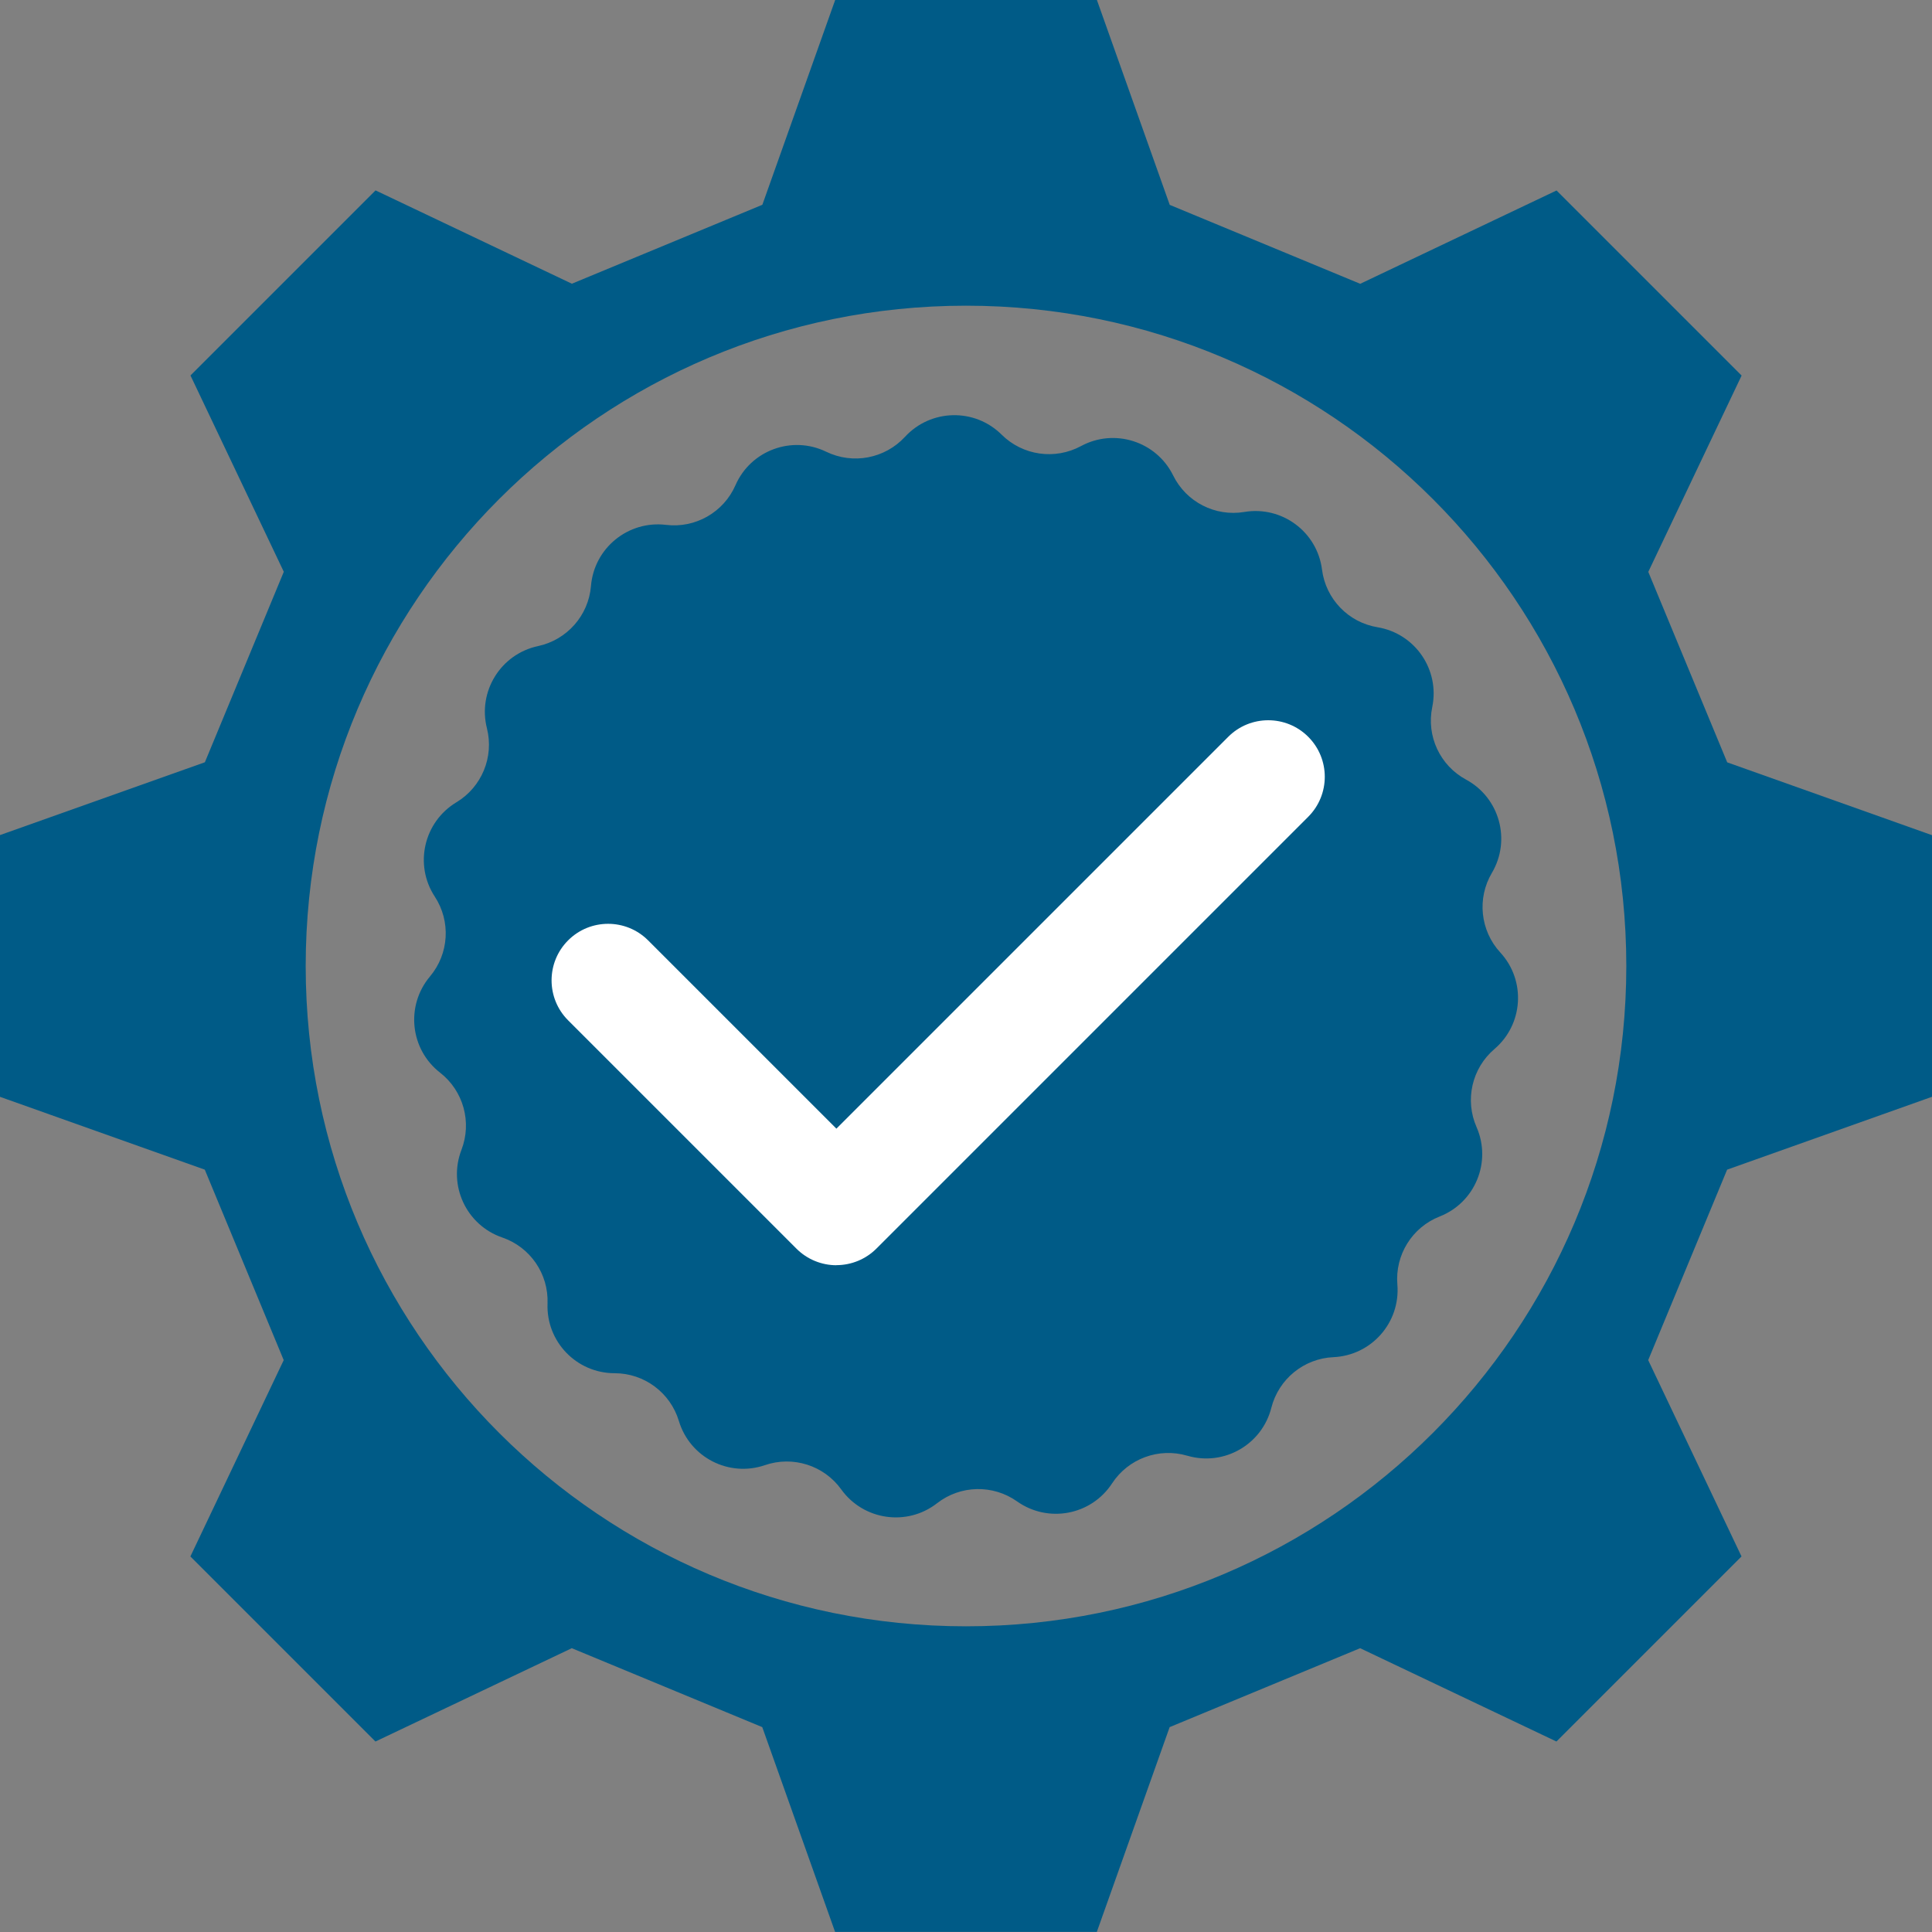 <svg xmlns="http://www.w3.org/2000/svg" id="Layer_1" data-name="Layer 1" viewBox="0 0 221.52 221.52"><rect x="0" y="0" width="221.52" height="221.52" fill="#808080" stroke="none"/><defs><style>      .cls-1 {        fill: #005b87;      }      .cls-1, .cls-2 {        stroke-width: 0px;      }      .cls-2 {        fill: #fff;      }    </style></defs><path class="cls-1" d="M136.13,166.91h0c-3.26-.96-6.76.33-8.62,3.17h0c-2.39,3.66-7.33,4.59-10.89,2.07h0c-2.77-1.96-6.5-1.88-9.18.21h0c-3.44,2.68-8.43,1.96-10.98-1.58h0c-1.98-2.76-5.54-3.89-8.75-2.79h0c-4.13,1.42-8.61-.88-9.87-5.06h0c-.98-3.25-3.97-5.48-7.37-5.48h0c-4.37,0-7.86-3.63-7.69-7.99h0c.13-3.39-1.98-6.47-5.19-7.57h0c-4.13-1.42-6.25-5.98-4.68-10.05h0c1.22-3.17.23-6.76-2.45-8.85h0c-3.45-2.68-3.97-7.69-1.16-11.03h0c2.19-2.6,2.41-6.32.55-9.16h0c-2.39-3.65-1.26-8.56,2.48-10.81h0c2.91-1.75,4.33-5.2,3.5-8.49h0c-1.07-4.23,1.59-8.51,5.86-9.42h0c3.32-.71,5.79-3.51,6.07-6.89h0c.36-4.35,4.26-7.53,8.6-7.01h0c3.37.41,6.61-1.44,7.97-4.55h0c1.75-4,6.48-5.74,10.41-3.83h0c3.06,1.48,6.72.78,9.02-1.71h0c2.96-3.21,7.99-3.33,11.09-.25h0c2.41,2.39,6.1,2.92,9.09,1.31h0c3.84-2.08,8.64-.55,10.57,3.36h0c1.5,3.05,4.82,4.75,8.17,4.19h0c4.31-.72,8.35,2.28,8.9,6.61h0c.43,3.37,3.02,6.06,6.37,6.61h0c4.31.72,7.15,4.87,6.27,9.15h0c-.69,3.33.89,6.71,3.88,8.32h0c3.84,2.08,5.18,6.93,2.96,10.69h0c-1.73,2.92-1.34,6.63.96,9.13h0c2.96,3.21,2.65,8.24-.67,11.07h0c-2.58,2.2-3.42,5.84-2.05,8.95h0c1.75,4-.16,8.65-4.23,10.25h0c-3.16,1.24-5.13,4.41-4.85,7.8h0c.36,4.35-2.96,8.13-7.33,8.33h0c-3.39.15-6.28,2.51-7.12,5.8h0c-1.07,4.23-5.44,6.73-9.63,5.5Z"></path><path class="cls-1" d="M221.52,125.77v-30.01l-23.48-8.35c-3.71-8.96-5.34-12.88-9.05-21.84l10.7-22.51c-17.42-17.42-3.8-3.8-21.22-21.22l-22.51,10.7c-8.96-3.71-12.88-5.34-21.84-9.05L125.77,0h-30.01l-8.35,23.48c-8.96,3.71-12.88,5.33-21.84,9.05l-22.51-10.7c-17.42,17.42-3.8,3.8-21.22,21.22l10.7,22.51c-3.71,8.96-5.34,12.88-9.05,21.84L0,95.75c0,24.63,0,5.38,0,30.01l23.48,8.35c3.71,8.96,5.34,12.88,9.05,21.84l-10.7,22.51c17.42,17.42,3.8,3.8,21.22,21.22l22.51-10.7c8.96,3.71,12.88,5.33,21.84,9.05l8.35,23.48h30.01l8.35-23.48c8.96-3.71,12.88-5.34,21.84-9.05l22.51,10.7c17.42-17.42,3.8-3.8,21.22-21.22l-10.7-22.51c3.71-8.96,5.34-12.88,9.05-21.84l23.48-8.35ZM110.76,186.47c-41.81,0-75.71-33.9-75.71-75.71S68.95,35.05,110.76,35.05s75.71,33.9,75.71,75.71-33.9,75.71-75.71,75.71Z"></path><path class="cls-2" d="M95.91,145.07h0c-1.72,0-3.37-.68-4.59-1.9l-26.18-26.18c-2.53-2.53-2.53-6.64,0-9.17s6.64-2.53,9.17,0l21.59,21.59,44.93-44.93c2.53-2.53,6.64-2.53,9.17,0s2.53,6.64,0,9.17l-49.51,49.51c-1.22,1.22-2.87,1.9-4.59,1.9Z"></path></svg>